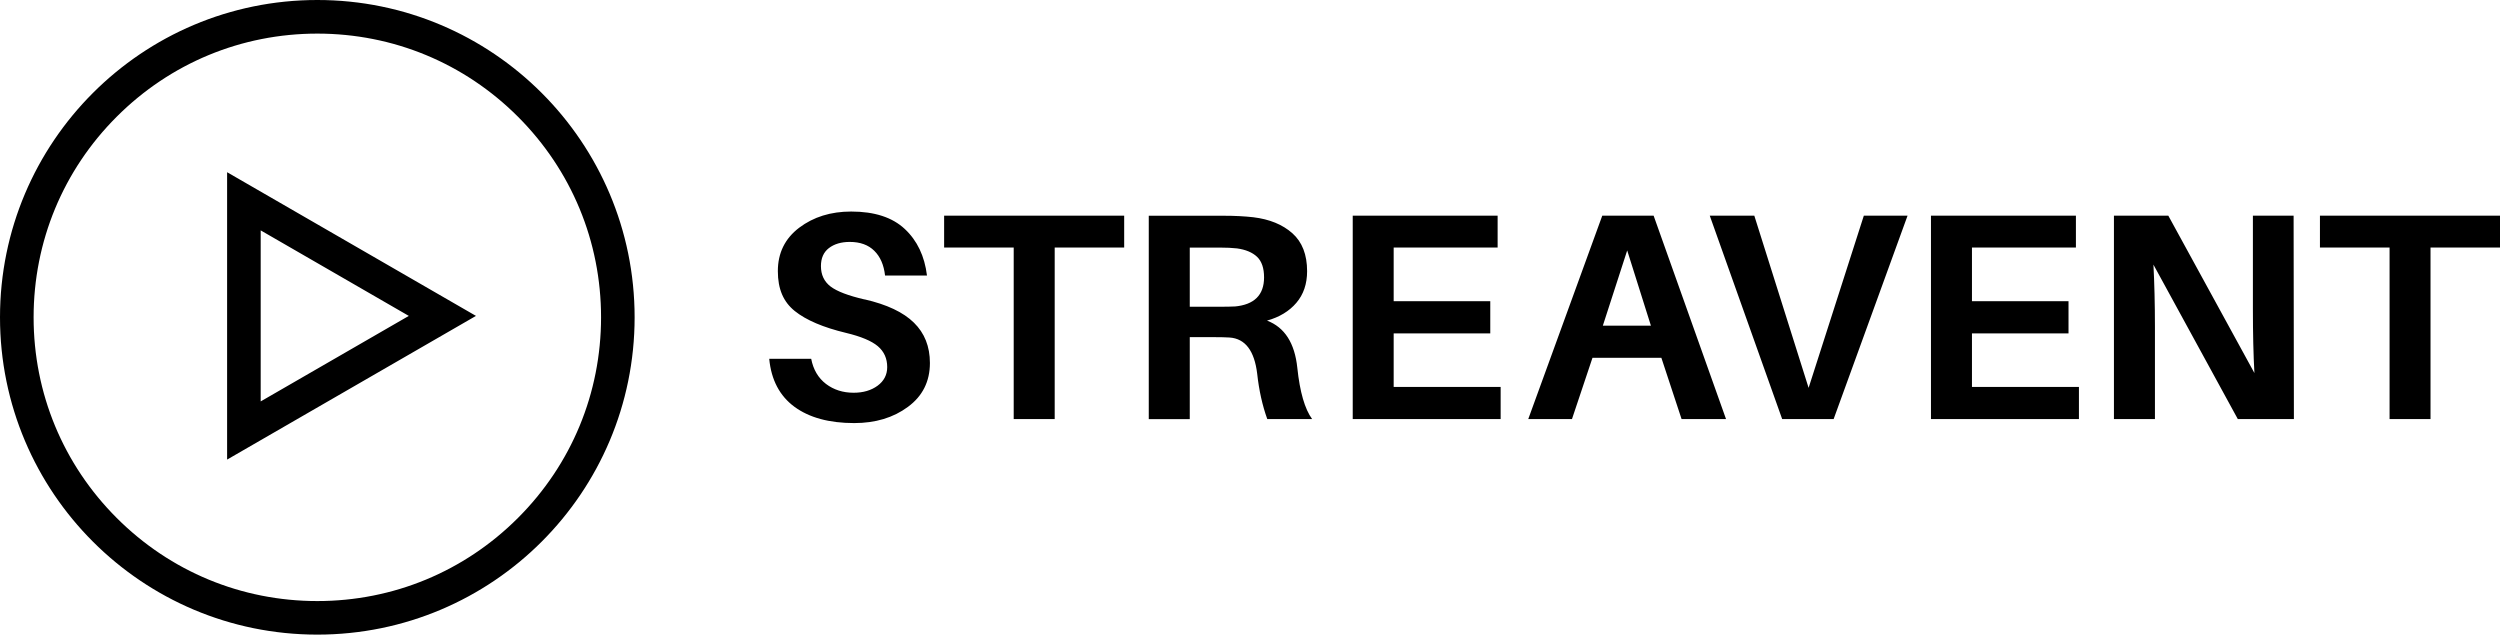 <svg width="520" height="132" viewBox="0 0 520 132" fill="none" xmlns="http://www.w3.org/2000/svg">
<path fill-rule="evenodd" clip-rule="evenodd" d="M66.005 0C29.552 0 0 29.552 0 66C0 102.448 29.552 132 66 132C102.448 132 132 102.448 132 66C132 29.552 102.453 0 66.005 0ZM107.734 107.734C96.585 118.882 81.768 125.02 66.005 125.02C50.242 125.02 35.419 118.882 24.276 107.734C13.127 96.585 6.99 81.768 6.99 66.005C6.99 50.242 13.127 35.419 24.276 24.276C35.424 13.127 50.242 6.99 66.005 6.99C81.768 6.99 96.59 13.127 107.734 24.276C118.877 35.424 125.02 50.242 125.02 66.005C125.02 81.768 118.882 96.59 107.734 107.734ZM179.83 62.287C176.447 61.504 174.097 60.609 172.76 59.594C171.424 58.569 170.755 57.153 170.755 55.344C170.755 53.706 171.302 52.46 172.406 51.606C173.52 50.752 174.968 50.32 176.751 50.32C178.918 50.32 180.619 50.943 181.855 52.169C183.101 53.395 183.84 55.103 184.093 57.313H192.813C192.317 53.264 190.777 50.039 188.195 47.627C185.622 45.216 181.916 44 177.044 44C172.801 44 169.196 45.125 166.228 47.366C163.271 49.617 161.792 52.621 161.792 56.389C161.792 60.157 162.957 62.79 165.307 64.689C167.667 66.588 171.231 68.105 176.011 69.251C179.1 69.994 181.298 70.918 182.594 72.014C183.891 73.119 184.539 74.566 184.539 76.354C184.539 77.952 183.87 79.248 182.533 80.233C181.197 81.208 179.536 81.69 177.561 81.69C175.333 81.69 173.419 81.077 171.809 79.861C170.198 78.625 169.165 76.887 168.73 74.636H160C160.415 79.017 162.167 82.343 165.246 84.614C168.335 86.875 172.477 88 177.672 88C182.078 88 185.805 86.885 188.843 84.634C191.891 82.393 193.421 79.349 193.421 75.5C193.421 72.074 192.307 69.281 190.099 67.12C187.901 64.95 184.468 63.332 179.83 62.267V62.287ZM210.85 51.486H196.378V44.864H233.829V51.486H219.377V87.166H210.85V51.486ZM482.549 51.486V44.864H520V51.486H505.548V87.166H497.031V51.486H482.549ZM269.64 62.991C268.161 64.729 266.125 65.965 263.533 66.688H263.543C267.199 68.075 269.305 71.35 269.842 76.505C270.369 81.539 271.402 85.086 272.921 87.166H263.594C262.581 84.353 261.872 81.208 261.497 77.741C260.92 72.948 259.006 70.436 255.765 70.205C254.975 70.155 253.861 70.125 252.423 70.125H247.471V87.176H238.943V44.874H254.519C256.859 44.874 258.915 44.985 260.687 45.186C264.07 45.598 266.773 46.703 268.819 48.522C270.855 50.34 271.878 52.973 271.878 56.409C271.878 59.052 271.128 61.252 269.64 62.991ZM253.344 63.804C255.026 63.804 256.18 63.784 256.798 63.744V63.754C260.879 63.392 262.925 61.373 262.925 57.695C262.925 55.776 262.439 54.349 261.477 53.425C260.505 52.501 259.107 51.918 257.294 51.667C256.312 51.556 255.117 51.496 253.719 51.496H247.471V63.804H253.344ZM333.27 44.864L317.877 87.166H326.971L331.235 74.425H345.565L349.768 87.166H359.014L343.955 44.864H333.27ZM333.392 67.733L338.456 52.089L343.388 67.733H333.392ZM364.898 44.864L376.19 80.675L387.675 44.864H396.769L381.396 87.166H370.691L355.632 44.864H364.898ZM410.168 69.341H430.251V62.649H410.168V51.486H431.79V44.864H401.641V87.166H432.418V80.484H410.168V69.341ZM468.603 64.307V44.864H477.07L477.131 87.166H465.464L447.913 55.043C448.115 58.891 448.227 63.222 448.227 68.035V87.166H439.699V44.864H451.012L468.917 77.59C468.705 73.802 468.603 69.371 468.603 64.307ZM289.884 69.341H309.977V62.649H289.884V51.486H311.506V44.864H281.367V87.166H312.134V80.484H289.884V69.341ZM47.238 95.594V35.82L73.12 50.763L99.002 65.707L73.12 80.65L47.238 95.594ZM54.223 83.495L69.628 74.601L85.032 65.707L69.628 56.812L54.223 47.918V83.495Z" fill="black"/>
</svg>
